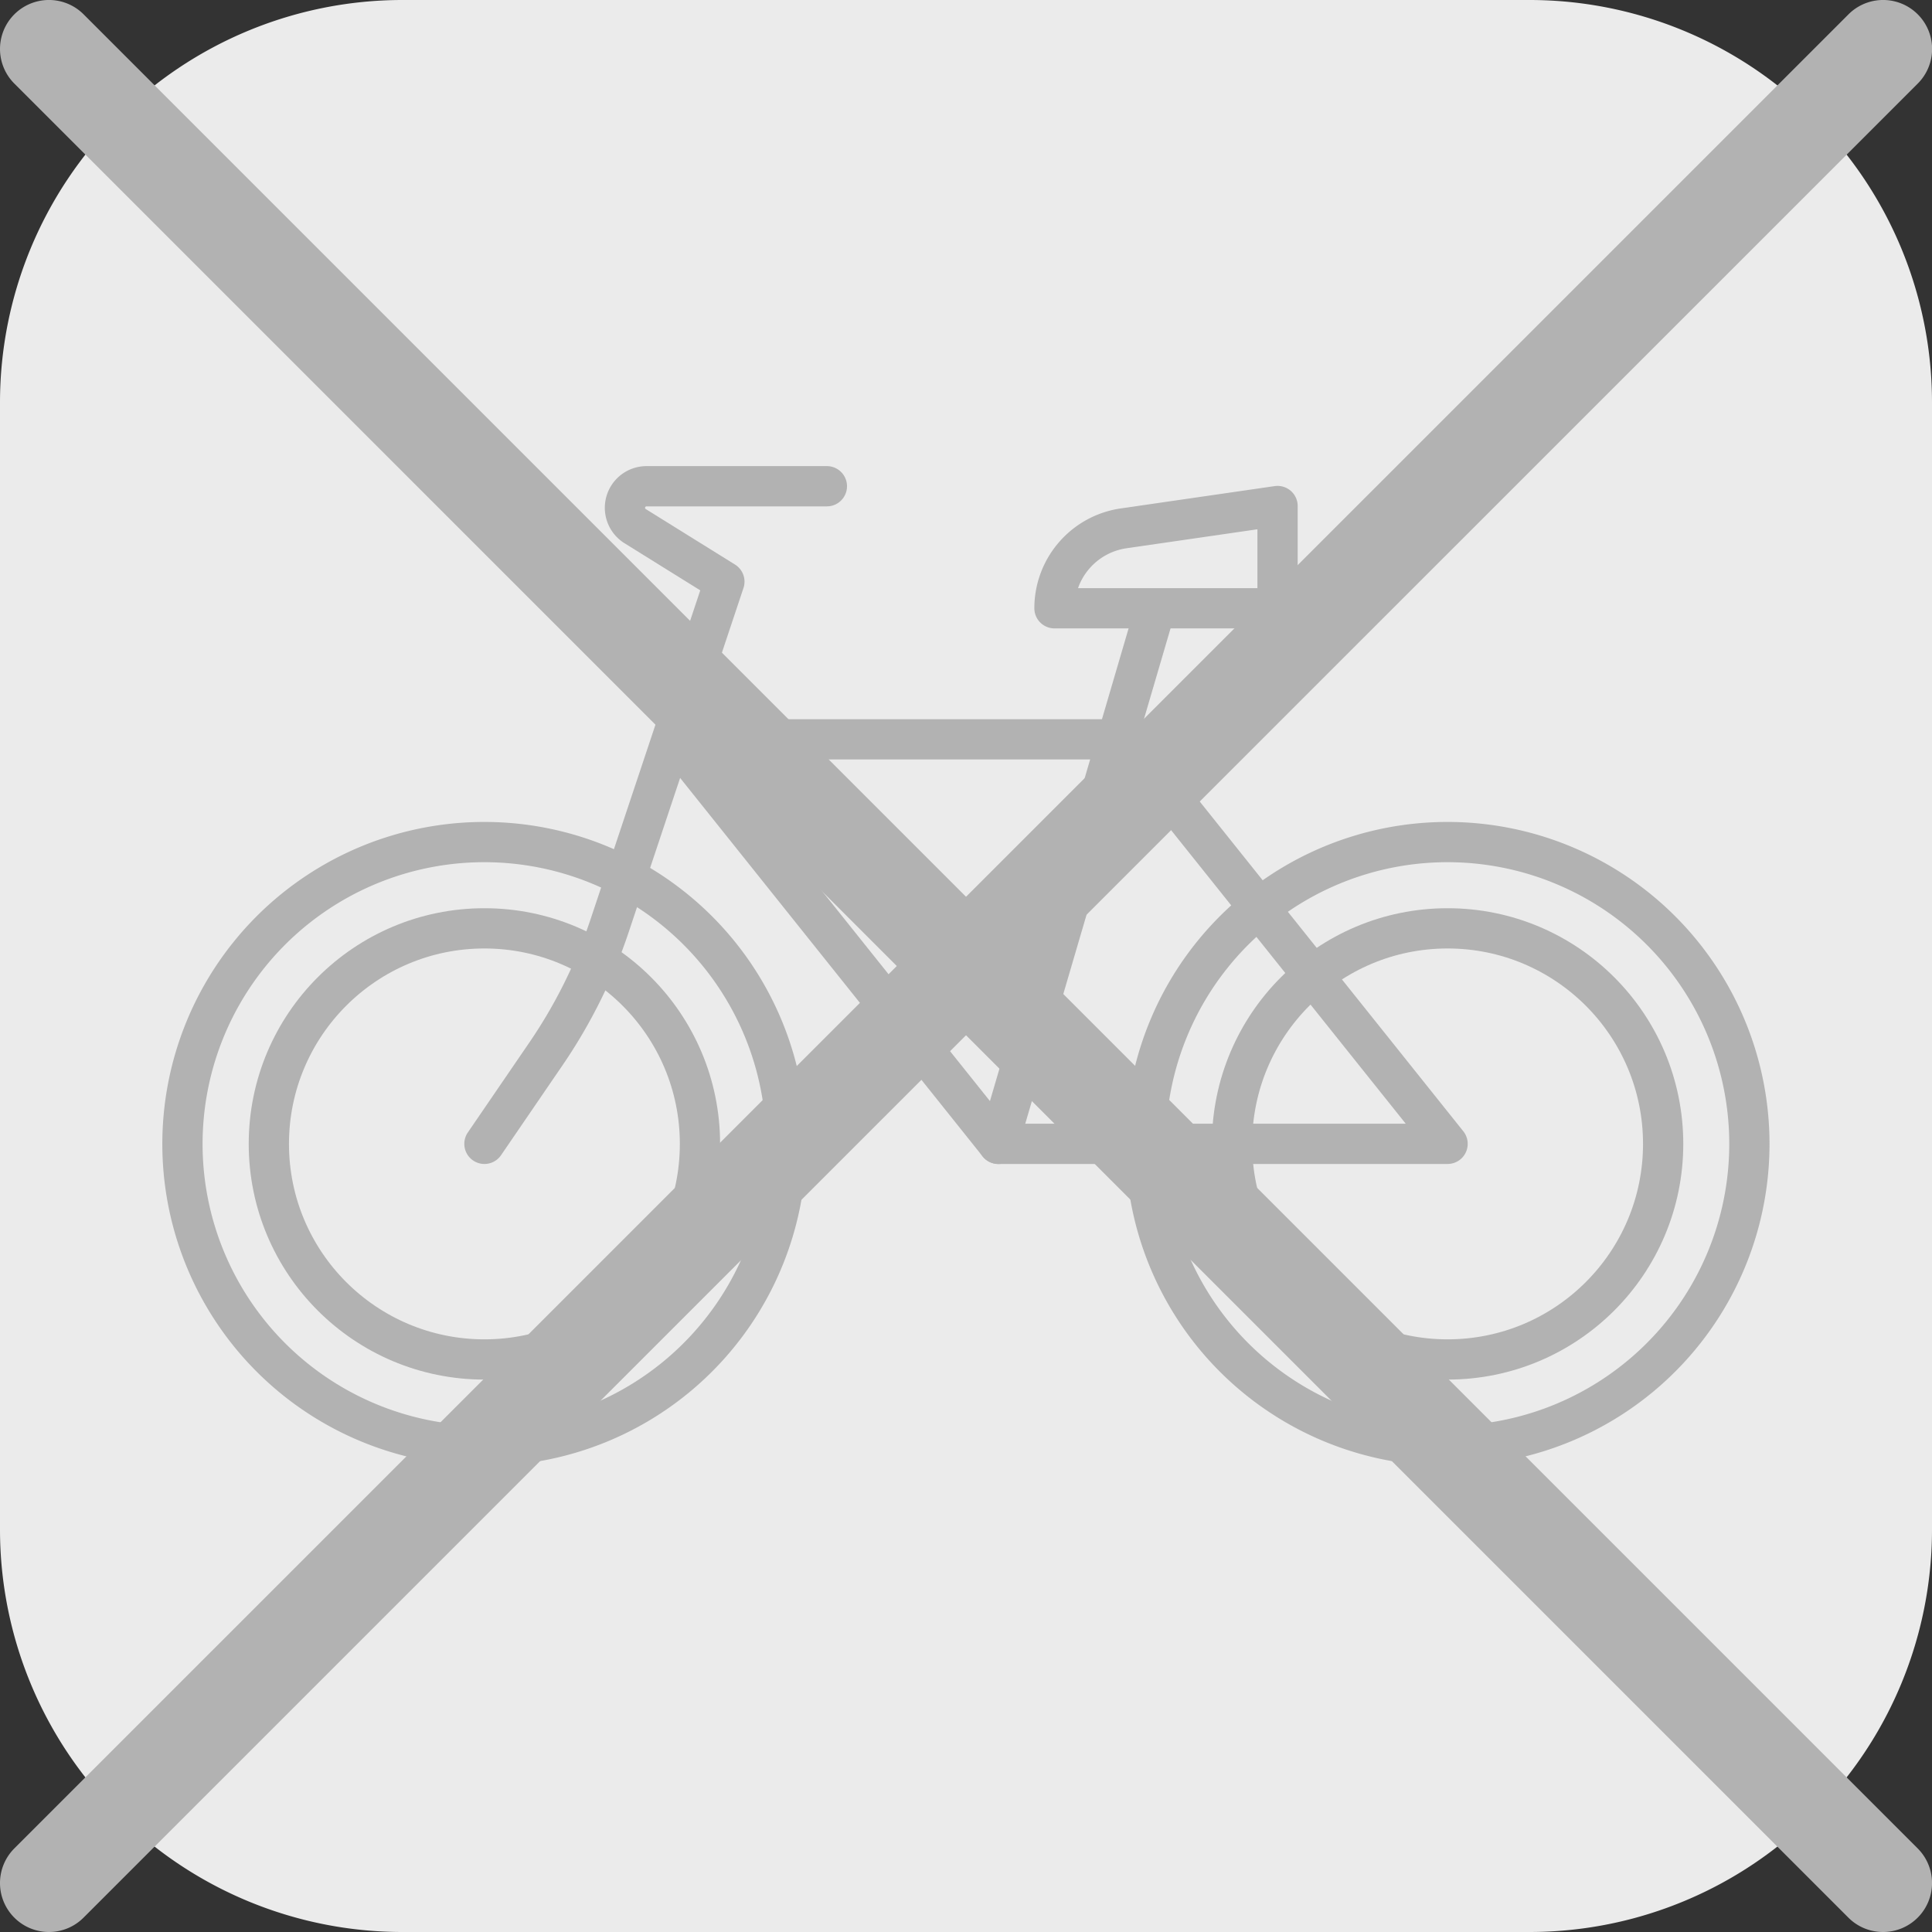 <svg xmlns="http://www.w3.org/2000/svg" width="96" height="96" viewBox="0 0 96 96">
  <rect x="0" y="0" width="96" height="96" fill="#333333" stroke="none"/>
  <g id="グループ_4280" data-name="グループ 4280" transform="translate(12164.251 11079.837)">
    <path id="パス_2890" data-name="パス 2890" d="M219.749,498.163h-56a20,20,0,0,1-20-20v-56a20,20,0,0,1,20-20h56a20,20,0,0,1,20,20v56a20,20,0,0,1-20,20" transform="translate(-12308 -11482)" fill="#ebebeb"/>
    <path id="パス_2891" data-name="パス 2891" d="M182.815,459a15,15,0,1,1-14.995-14.995A15,15,0,0,1,182.815,459" transform="translate(-12308 -11482)" fill="#ebebeb"/>
    <path id="パス_2892" data-name="パス 2892" d="M182.815,459a15,15,0,1,1-14.995-14.995A15,15,0,0,1,182.815,459Z" transform="translate(-12308 -11482)" fill="none" stroke="#b2b2b2" stroke-linecap="round" stroke-linejoin="round" stroke-width="2"/>
    <circle id="楕円形_144" data-name="楕円形 144" cx="10.711" cy="10.711" r="10.711" transform="translate(-12150.892 -11033.708)" fill="none" stroke="#b2b2b2" stroke-linecap="round" stroke-linejoin="round" stroke-width="2"/>
    <path id="パス_2893" data-name="パス 2893" d="M230.675,459a15,15,0,1,1-15-14.995,15,15,0,0,1,15,14.995" transform="translate(-12308 -11482)" fill="#ebebeb"/>
    <path id="パス_2894" data-name="パス 2894" d="M230.675,459a15,15,0,1,1-15-14.995A15,15,0,0,1,230.675,459Z" transform="translate(-12308 -11482)" fill="none" stroke="#b2b2b2" stroke-linecap="round" stroke-linejoin="round" stroke-width="2"/>
    <circle id="楕円形_145" data-name="楕円形 145" cx="10.711" cy="10.711" r="10.711" transform="translate(-12103.032 -11033.708)" fill="none" stroke="#b2b2b2" stroke-linecap="round" stroke-linejoin="round" stroke-width="2"/>
    <path id="パス_2895" data-name="パス 2895" d="M215.679,459H193.357l-16.066-20.1h22.322Z" transform="translate(-12308 -11482)" fill="none" stroke="#b2b2b2" stroke-linecap="round" stroke-linejoin="round" stroke-width="2"/>
    <path id="パス_2896" data-name="パス 2896" d="M167.82,459l3.06-4.475a25.725,25.725,0,0,0,3.163-6.371l5.7-17.089-4.437-2.76a1.072,1.072,0,0,1,.566-1.981h8.964" transform="translate(-12308 -11482)" fill="none" stroke="#b2b2b2" stroke-linecap="round" stroke-linejoin="round" stroke-width="2"/>
    <line id="線_425" data-name="線 425" x1="7.591" y2="25.88" transform="translate(-12114.643 -11048.877)" fill="none" stroke="#b2b2b2" stroke-linecap="round" stroke-linejoin="round" stroke-width="2"/>
    <path id="パス_2897" data-name="パス 2897" d="M207.23,432.387H196.145a4.012,4.012,0,0,1,3.437-3.971l7.648-1.109Z" transform="translate(-12308 -11482)" fill="#ebebeb"/>
    <path id="パス_2898" data-name="パス 2898" d="M207.23,432.387H196.145a4.012,4.012,0,0,1,3.437-3.971l7.648-1.109Z" transform="translate(-12308 -11482)" fill="none" stroke="#b2b2b2" stroke-linecap="round" stroke-linejoin="round" stroke-width="2"/>
    <path id="パス_2899" data-name="パス 2899" d="M237.316,498.163a2.429,2.429,0,0,1-1.721-.713l-91.133-91.134a2.433,2.433,0,1,1,3.441-3.441l91.134,91.134a2.433,2.433,0,0,1-1.721,4.154" transform="translate(-12308 -11482)" fill="#b2b2b2"/>
    <path id="パス_2900" data-name="パス 2900" d="M146.183,498.163a2.433,2.433,0,0,1-1.721-4.154L235.6,402.875a2.433,2.433,0,0,1,3.441,3.441L147.9,497.45a2.429,2.429,0,0,1-1.721.713" transform="translate(-12308 -11482)" fill="#b2b2b2"/>
  </g>
</svg>
